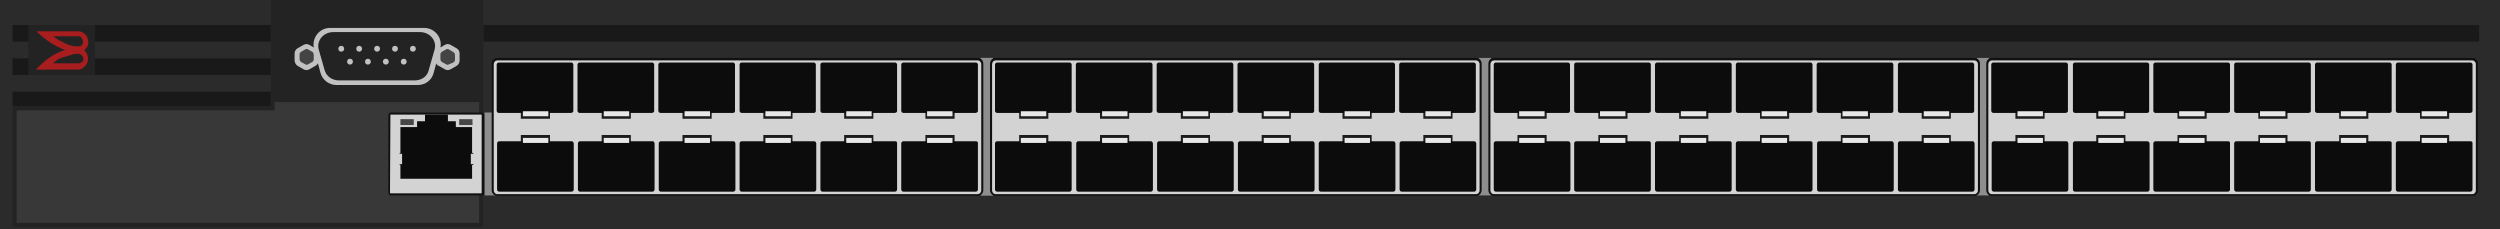 <?xml version="1.0" encoding="utf-8"?>
<!-- Copyright 2022 Virtual Console LLC. All rights reserved. Generator: Adobe Illustrator 26.0.2, SVG Export Plug-In . SVG Version: 6.00 Build 0)  -->
<svg version="1.1" id="Brocade_NetIron_CER_2048F" xmlns="http://www.w3.org/2000/svg" xmlns:xlink="http://www.w3.org/1999/xlink"
	 x="0px" y="0px" viewBox="0 0 600 55" style="enable-background:new 0 0 600 55;" xml:space="preserve">
<!-- Created by Evgenia -->
<style type="text/css">
	.st0{fill:#2B2B2B;}
	.st1{fill:#383838;}
	.st2{fill:#232323;}
	.st3{fill:#8E8E8E;}
	.st4{fill:#D3D3D3;}
	.st5{fill:#111111;}
	.st6{fill:#1C1C1C;}
	.st7{fill:#0C0C0C;}
	.st8{fill:#E8E8E8;}
	.st9{fill:#191919;}
	.st10{fill:#C1C1C1;}
	.st11{fill:#444444;}
	.st12{fill:#A81D1D;}
	.st13{fill:#474747;}
</style>
<g>
	<rect class="st0" width="600" height="55"/>
	<g>
		<polygon class="st1" points="65.4,24 65.4,26 3.5,26 3.5,54 115.5,54 115.5,29 115.5,28 115.5,24 		"/>
		<path class="st2" d="M116,54.5H3v-29h62v-2h51V54.5z M4,53.5h111v-29H65.9v2H4V53.5z"/>
	</g>
	<g>
		<rect x="235.4" y="13.9" class="st3" width="3" height="33"/>
		<rect x="235.3" y="13.9" class="st3" width="3" height="33"/>
		<rect x="116.3" y="27" class="st3" width="3" height="19.9"/>
		<rect x="354.9" y="13.9" class="st3" width="3" height="33"/>
		<rect x="474.4" y="13.9" class="st3" width="3" height="33"/>
		<g>
			<g>
				<g>
					<path class="st4" d="M593.4,46.7H478c-0.6,0-1.1-0.5-1.1-1.1V15.3c0-0.6,0.5-1.1,1.1-1.1h115.4c0.6,0,1.1,0.5,1.1,1.1v30.3
						C594.5,46.2,594,46.7,593.4,46.7z"/>
					<path class="st5" d="M593.4,47H478c-0.7,0-1.3-0.6-1.3-1.4V15.3c0-0.8,0.6-1.4,1.3-1.4h115.4c0.7,0,1.3,0.6,1.3,1.4v30.3
						C594.8,46.4,594.2,47,593.4,47z M478,14.5c-0.4,0-0.8,0.4-0.8,0.9v30.3c0,0.5,0.4,0.9,0.8,0.9h115.4c0.4,0,0.8-0.4,0.8-0.9
						V15.4c0-0.5-0.4-0.9-0.8-0.9H478z"/>
				</g>
				<g>
					<g>
						<g>
							<rect x="580.8" y="26.4" class="st6" width="7" height="2.1"/>
							<path class="st7" d="M593.4,26.6V15.5c0-0.2-0.2-0.5-0.5-0.5h-17.4c-0.2,0-0.5,0.2-0.5,0.5v11.1c0,0.2,0.2,0.5,0.5,0.5h17.4
								C593.4,27,593.4,26.7,593.4,26.6z"/>
							<rect x="581.2" y="26.7" class="st8" width="6.1" height="1.2"/>
						</g>
						<g>
							<rect x="561.4" y="26.4" class="st6" width="7" height="2.1"/>
							<path class="st7" d="M574,26.6V15.5c0-0.2-0.2-0.5-0.5-0.5h-17.4c-0.2,0-0.5,0.2-0.5,0.5v11.1c0,0.2,0.2,0.5,0.5,0.5h17.4
								C574,27,574,26.7,574,26.6z"/>
							<rect x="561.8" y="26.7" class="st8" width="6.1" height="1.2"/>
						</g>
						<g>
							<rect x="542" y="26.4" class="st6" width="7" height="2.1"/>
							<path class="st7" d="M554.6,26.6V15.5c0-0.2-0.2-0.5-0.5-0.5h-17.4c-0.2,0-0.5,0.2-0.5,0.5v11.1c0,0.2,0.2,0.5,0.5,0.5h17.4
								C554.6,27,554.6,26.7,554.6,26.6z"/>
							<rect x="542.4" y="26.7" class="st8" width="6.1" height="1.2"/>
						</g>
						<g>
							<rect x="522.6" y="26.4" class="st6" width="7" height="2.1"/>
							<path class="st7" d="M535.2,26.6V15.5c0-0.2-0.2-0.5-0.5-0.5h-17.4c-0.2,0-0.5,0.2-0.5,0.5v11.1c0,0.2,0.2,0.5,0.5,0.5h17.4
								C535.2,27,535.2,26.7,535.2,26.6z"/>
							<rect x="523" y="26.7" class="st8" width="6.1" height="1.2"/>
						</g>
						<g>
							<rect x="503.1" y="26.4" class="st6" width="7" height="2.1"/>
							<path class="st7" d="M515.8,26.6V15.5c0-0.2-0.2-0.5-0.5-0.5H498c-0.2,0-0.5,0.2-0.5,0.5v11.1c0,0.2,0.2,0.5,0.5,0.5h17.4
								C515.8,27,515.8,26.7,515.8,26.6z"/>
							<rect x="503.6" y="26.7" class="st8" width="6.1" height="1.2"/>
						</g>
						<g>
							<rect x="483.7" y="26.4" class="st6" width="7" height="2.1"/>
							<path class="st7" d="M496.3,26.6V15.5c0-0.2-0.2-0.5-0.5-0.5h-17.4c-0.2,0-0.5,0.2-0.5,0.5v11.1c0,0.2,0.2,0.5,0.5,0.5h17.4
								C496.3,27,496.3,26.7,496.3,26.6z"/>
							<rect x="484.2" y="26.7" class="st8" width="6.1" height="1.2"/>
						</g>
					</g>
					<g>
						<g>
							<rect x="580.8" y="32.4" class="st6" width="7" height="2.1"/>
							<path class="st7" d="M592.9,33.9h-17.4c-0.3,0-0.5,0.3-0.5,0.5v11.1c0,0.3,0.3,0.5,0.5,0.5h17.4c0.3,0,0.5-0.3,0.5-0.5V34.4
								C593.4,34.2,593.4,33.9,592.9,33.9z"/>
							<rect x="581.2" y="33.1" class="st8" width="6.1" height="1.2"/>
						</g>
						<g>
							<rect x="561.4" y="32.4" class="st6" width="7" height="2.1"/>
							<path class="st7" d="M573.5,33.9h-17.4c-0.3,0-0.5,0.3-0.5,0.5v11.1c0,0.3,0.3,0.5,0.5,0.5h17.4c0.3,0,0.5-0.3,0.5-0.5V34.4
								C574,34.2,574,33.9,573.5,33.9z"/>
							<rect x="561.8" y="33.1" class="st8" width="6.1" height="1.2"/>
						</g>
						<g>
							<rect x="542" y="32.4" class="st6" width="7" height="2.1"/>
							<path class="st7" d="M554.1,33.9h-17.4c-0.3,0-0.5,0.3-0.5,0.5v11.1c0,0.3,0.3,0.5,0.5,0.5h17.4c0.3,0,0.5-0.3,0.5-0.5V34.4
								C554.6,34.2,554.6,33.9,554.1,33.9z"/>
							<rect x="542.4" y="33.1" class="st8" width="6.1" height="1.2"/>
						</g>
						<g>
							<rect x="522.6" y="32.4" class="st6" width="7" height="2.1"/>
							<path class="st7" d="M534.7,33.9h-17.4c-0.3,0-0.5,0.3-0.5,0.5v11.1c0,0.3,0.3,0.5,0.5,0.5h17.4c0.3,0,0.5-0.3,0.5-0.5V34.4
								C535.2,34.2,535.2,33.9,534.7,33.9z"/>
							<rect x="523" y="33.1" class="st8" width="6.1" height="1.2"/>
						</g>
						<g>
							<rect x="503.1" y="32.4" class="st6" width="7" height="2.1"/>
							<path class="st7" d="M515.3,33.9H498c-0.3,0-0.5,0.3-0.5,0.5v11.1c0,0.3,0.3,0.5,0.5,0.5h17.4c0.3,0,0.5-0.3,0.5-0.5V34.4
								C515.8,34.2,515.8,33.9,515.3,33.9z"/>
							<rect x="503.6" y="33.1" class="st8" width="6.1" height="1.2"/>
						</g>
						<g>
							<rect x="483.7" y="32.4" class="st6" width="7" height="2.1"/>
							<path class="st7" d="M495.9,33.9h-17.4c-0.3,0-0.5,0.3-0.5,0.5v11.1c0,0.3,0.3,0.5,0.5,0.5h17.4c0.3,0,0.5-0.3,0.5-0.5V34.4
								C496.3,34.2,496.3,33.9,495.9,33.9z"/>
							<rect x="484.2" y="33.1" class="st8" width="6.1" height="1.2"/>
						</g>
					</g>
				</g>
			</g>
			<g>
				<g>
					<path class="st4" d="M473.8,46.7H358.4c-0.6,0-1.1-0.5-1.1-1.1V15.3c0-0.6,0.5-1.1,1.1-1.1h115.4c0.6,0,1.1,0.5,1.1,1.1v30.3
						C474.9,46.2,474.4,46.7,473.8,46.7z"/>
					<path class="st5" d="M473.9,47H358.5c-0.7,0-1.3-0.6-1.3-1.4V15.3c0-0.8,0.6-1.4,1.3-1.4h115.4c0.7,0,1.3,0.6,1.3,1.4v30.3
						C475.2,46.4,474.6,47,473.9,47z M358.5,14.5c-0.4,0-0.8,0.4-0.8,0.9v30.3c0,0.5,0.4,0.9,0.8,0.9h115.4c0.4,0,0.8-0.4,0.8-0.9
						V15.4c0-0.5-0.4-0.9-0.8-0.9H358.5z"/>
				</g>
				<g>
					<g>
						<g>
							<rect x="461.2" y="26.4" class="st6" width="7" height="2.1"/>
							<path class="st7" d="M473.8,26.6V15.5c0-0.2-0.2-0.5-0.5-0.5H456c-0.2,0-0.5,0.2-0.5,0.5v11.1c0,0.2,0.2,0.5,0.5,0.5h17.4
								C473.8,27,473.8,26.7,473.8,26.6z"/>
							<rect x="461.7" y="26.7" class="st8" width="6.1" height="1.2"/>
						</g>
						<g>
							<rect x="441.8" y="26.4" class="st6" width="7" height="2.1"/>
							<path class="st7" d="M454.4,26.6V15.5c0-0.2-0.2-0.5-0.5-0.5h-17.4c-0.2,0-0.5,0.2-0.5,0.5v11.1c0,0.2,0.2,0.5,0.5,0.5H454
								C454.4,27,454.4,26.7,454.4,26.6z"/>
							<rect x="442.2" y="26.7" class="st8" width="6.1" height="1.2"/>
						</g>
						<g>
							<rect x="422.4" y="26.4" class="st6" width="7" height="2.1"/>
							<path class="st7" d="M435,26.6V15.5c0-0.2-0.2-0.5-0.5-0.5h-17.4c-0.2,0-0.5,0.2-0.5,0.5v11.1c0,0.2,0.2,0.5,0.5,0.5h17.4
								C435,27,435,26.7,435,26.6z"/>
							<rect x="422.8" y="26.7" class="st8" width="6.1" height="1.2"/>
						</g>
						<g>
							<rect x="403" y="26.4" class="st6" width="7" height="2.1"/>
							<path class="st7" d="M415.6,26.6V15.5c0-0.2-0.2-0.5-0.5-0.5h-17.4c-0.2,0-0.5,0.2-0.5,0.5v11.1c0,0.2,0.2,0.5,0.5,0.5h17.4
								C415.6,27,415.6,26.7,415.6,26.6z"/>
							<rect x="403.4" y="26.7" class="st8" width="6.1" height="1.2"/>
						</g>
						<g>
							<rect x="383.6" y="26.4" class="st6" width="7" height="2.1"/>
							<path class="st7" d="M396.2,26.6V15.5c0-0.2-0.2-0.5-0.5-0.5h-17.4c-0.2,0-0.5,0.2-0.5,0.5v11.1c0,0.2,0.2,0.5,0.5,0.5h17.4
								C396.2,27,396.2,26.7,396.2,26.6z"/>
							<rect x="384" y="26.7" class="st8" width="6.1" height="1.2"/>
						</g>
						<g>
							<rect x="364.2" y="26.4" class="st6" width="7" height="2.1"/>
							<path class="st7" d="M376.8,26.6V15.5c0-0.2-0.2-0.5-0.5-0.5H359c-0.2,0-0.5,0.2-0.5,0.5v11.1c0,0.2,0.2,0.5,0.5,0.5h17.4
								C376.8,27,376.8,26.7,376.8,26.6z"/>
							<rect x="364.6" y="26.7" class="st8" width="6.1" height="1.2"/>
						</g>
					</g>
					<g>
						<g>
							<rect x="461.2" y="32.4" class="st6" width="7" height="2.1"/>
							<path class="st7" d="M473.4,33.9H456c-0.3,0-0.5,0.3-0.5,0.5v11.1c0,0.3,0.3,0.5,0.5,0.5h17.4c0.3,0,0.5-0.3,0.5-0.5V34.4
								C473.8,34.2,473.8,33.9,473.4,33.9z"/>
							<rect x="461.7" y="33.1" class="st8" width="6.1" height="1.2"/>
						</g>
						<g>
							<rect x="441.8" y="32.4" class="st6" width="7" height="2.1"/>
							<path class="st7" d="M454,33.9h-17.4c-0.3,0-0.5,0.3-0.5,0.5v11.1c0,0.3,0.3,0.5,0.5,0.5H454c0.3,0,0.5-0.3,0.5-0.5V34.4
								C454.4,34.2,454.4,33.9,454,33.9z"/>
							<rect x="442.2" y="33.1" class="st8" width="6.1" height="1.2"/>
						</g>
						<g>
							<rect x="422.4" y="32.4" class="st6" width="7" height="2.1"/>
							<path class="st7" d="M434.5,33.9h-17.4c-0.3,0-0.5,0.3-0.5,0.5v11.1c0,0.3,0.3,0.5,0.5,0.5h17.4c0.3,0,0.5-0.3,0.5-0.5V34.4
								C435,34.2,435,33.9,434.5,33.9z"/>
							<rect x="422.8" y="33.1" class="st8" width="6.1" height="1.2"/>
						</g>
						<g>
							<rect x="403" y="32.4" class="st6" width="7" height="2.1"/>
							<path class="st7" d="M415.1,33.9h-17.4c-0.3,0-0.5,0.3-0.5,0.5v11.1c0,0.3,0.3,0.5,0.5,0.5h17.4c0.3,0,0.5-0.3,0.5-0.5V34.4
								C415.6,34.2,415.6,33.9,415.1,33.9z"/>
							<rect x="403.4" y="33.1" class="st8" width="6.1" height="1.2"/>
						</g>
						<g>
							<rect x="383.6" y="32.4" class="st6" width="7" height="2.1"/>
							<path class="st7" d="M395.7,33.9h-17.4c-0.3,0-0.5,0.3-0.5,0.5v11.1c0,0.3,0.3,0.5,0.5,0.5h17.4c0.3,0,0.5-0.3,0.5-0.5V34.4
								C396.2,34.2,396.2,33.9,395.7,33.9z"/>
							<rect x="384" y="33.1" class="st8" width="6.1" height="1.2"/>
						</g>
						<g>
							<rect x="364.2" y="32.4" class="st6" width="7" height="2.1"/>
							<path class="st7" d="M376.3,33.9H359c-0.3,0-0.5,0.3-0.5,0.5v11.1c0,0.3,0.3,0.5,0.5,0.5h17.4c0.3,0,0.5-0.3,0.5-0.5V34.4
								C376.8,34.2,376.8,33.9,376.3,33.9z"/>
							<rect x="364.6" y="33.1" class="st8" width="6.1" height="1.2"/>
						</g>
					</g>
				</g>
			</g>
			<g>
				<g>
					<path class="st4" d="M354.3,46.7H238.9c-0.6,0-1.1-0.5-1.1-1.1V15.3c0-0.6,0.5-1.1,1.1-1.1h115.4c0.6,0,1.1,0.5,1.1,1.1v30.3
						C355.4,46.2,354.9,46.7,354.3,46.7z"/>
					<path class="st5" d="M354.3,47H238.9c-0.7,0-1.3-0.6-1.3-1.4V15.3c0-0.8,0.6-1.4,1.3-1.4h115.4c0.7,0,1.3,0.6,1.3,1.4v30.3
						C355.6,46.4,355,47,354.3,47z M238.9,14.5c-0.4,0-0.8,0.4-0.8,0.9v30.3c0,0.5,0.4,0.9,0.8,0.9h115.4c0.4,0,0.8-0.4,0.8-0.9
						V15.4c0-0.5-0.4-0.9-0.8-0.9H238.9z"/>
				</g>
				<g>
					<g>
						<g>
							<rect x="341.6" y="26.4" class="st6" width="7" height="2.1"/>
							<path class="st7" d="M354.2,26.6V15.5c0-0.2-0.2-0.5-0.5-0.5h-17.4c-0.2,0-0.5,0.2-0.5,0.5v11.1c0,0.2,0.2,0.5,0.5,0.5h17.4
								C354.2,27,354.2,26.7,354.2,26.6z"/>
							<rect x="342.1" y="26.7" class="st8" width="6.1" height="1.2"/>
						</g>
						<g>
							<rect x="322.2" y="26.4" class="st6" width="7" height="2.1"/>
							<path class="st7" d="M334.8,26.6V15.5c0-0.2-0.2-0.5-0.5-0.5H317c-0.2,0-0.5,0.2-0.5,0.5v11.1c0,0.2,0.2,0.5,0.5,0.5h17.4
								C334.8,27,334.8,26.7,334.8,26.6z"/>
							<rect x="322.7" y="26.7" class="st8" width="6.1" height="1.2"/>
						</g>
						<g>
							<rect x="302.8" y="26.4" class="st6" width="7" height="2.1"/>
							<path class="st7" d="M315.4,26.6V15.5c0-0.2-0.2-0.5-0.5-0.5h-17.4c-0.2,0-0.5,0.2-0.5,0.5v11.1c0,0.2,0.2,0.5,0.5,0.5H315
								C315.4,27,315.4,26.7,315.4,26.6z"/>
							<rect x="303.3" y="26.7" class="st8" width="6.1" height="1.2"/>
						</g>
						<g>
							<rect x="283.4" y="26.4" class="st6" width="7" height="2.1"/>
							<path class="st7" d="M296,26.6V15.5c0-0.2-0.2-0.5-0.5-0.5h-17.4c-0.2,0-0.5,0.2-0.5,0.5v11.1c0,0.2,0.2,0.5,0.5,0.5h17.4
								C296,27,296,26.7,296,26.6z"/>
							<rect x="283.9" y="26.7" class="st8" width="6.1" height="1.2"/>
						</g>
						<g>
							<rect x="264" y="26.4" class="st6" width="7" height="2.1"/>
							<path class="st7" d="M276.6,26.6V15.5c0-0.2-0.2-0.5-0.5-0.5h-17.4c-0.2,0-0.5,0.2-0.5,0.5v11.1c0,0.2,0.2,0.5,0.5,0.5h17.4
								C276.6,27,276.6,26.7,276.6,26.6z"/>
							<rect x="264.5" y="26.7" class="st8" width="6.1" height="1.2"/>
						</g>
						<g>
							<rect x="244.6" y="26.4" class="st6" width="7" height="2.1"/>
							<path class="st7" d="M257.2,26.6V15.5c0-0.2-0.2-0.5-0.5-0.5h-17.4c-0.2,0-0.5,0.2-0.5,0.5v11.1c0,0.2,0.2,0.5,0.5,0.5h17.4
								C257.2,27,257.2,26.7,257.2,26.6z"/>
							<rect x="245" y="26.7" class="st8" width="6.1" height="1.2"/>
						</g>
					</g>
					<g>
						<g>
							<rect x="341.6" y="32.4" class="st6" width="7" height="2.1"/>
							<path class="st7" d="M353.8,33.9h-17.4c-0.3,0-0.5,0.3-0.5,0.5v11.1c0,0.3,0.3,0.5,0.5,0.5h17.4c0.3,0,0.5-0.3,0.5-0.5V34.4
								C354.2,34.2,354.2,33.9,353.8,33.9z"/>
							<rect x="342.1" y="33.1" class="st8" width="6.1" height="1.2"/>
						</g>
						<g>
							<rect x="322.2" y="32.4" class="st6" width="7" height="2.1"/>
							<path class="st7" d="M334.4,33.9H317c-0.3,0-0.5,0.3-0.5,0.5v11.1c0,0.3,0.3,0.5,0.5,0.5h17.4c0.3,0,0.5-0.3,0.5-0.5V34.4
								C334.8,34.2,334.8,33.9,334.4,33.9z"/>
							<rect x="322.7" y="33.1" class="st8" width="6.1" height="1.2"/>
						</g>
						<g>
							<rect x="302.8" y="32.4" class="st6" width="7" height="2.1"/>
							<path class="st7" d="M315,33.9h-17.4c-0.3,0-0.5,0.3-0.5,0.5v11.1c0,0.3,0.3,0.5,0.5,0.5H315c0.3,0,0.5-0.3,0.5-0.5V34.4
								C315.4,34.2,315.4,33.9,315,33.9z"/>
							<rect x="303.3" y="33.1" class="st8" width="6.1" height="1.2"/>
						</g>
						<g>
							<rect x="283.4" y="32.4" class="st6" width="7" height="2.1"/>
							<path class="st7" d="M295.6,33.9h-17.4c-0.3,0-0.5,0.3-0.5,0.5v11.1c0,0.3,0.3,0.5,0.5,0.5h17.4c0.3,0,0.5-0.3,0.5-0.5V34.4
								C296,34.2,296,33.9,295.6,33.9z"/>
							<rect x="283.9" y="33.1" class="st8" width="6.1" height="1.2"/>
						</g>
						<g>
							<rect x="264" y="32.4" class="st6" width="7" height="2.1"/>
							<path class="st7" d="M276.2,33.9h-17.4c-0.3,0-0.5,0.3-0.5,0.5v11.1c0,0.3,0.3,0.5,0.5,0.5h17.4c0.3,0,0.5-0.3,0.5-0.5V34.4
								C276.6,34.2,276.6,33.9,276.2,33.9z"/>
							<rect x="264.5" y="33.1" class="st8" width="6.1" height="1.2"/>
						</g>
						<g>
							<rect x="244.6" y="32.4" class="st6" width="7" height="2.1"/>
							<path class="st7" d="M256.7,33.9h-17.4c-0.3,0-0.5,0.3-0.5,0.5v11.1c0,0.3,0.3,0.5,0.5,0.5h17.4c0.3,0,0.5-0.3,0.5-0.5V34.4
								C257.2,34.2,257.2,33.9,256.7,33.9z"/>
							<rect x="245" y="33.1" class="st8" width="6.1" height="1.2"/>
						</g>
					</g>
				</g>
			</g>
			<g>
				<g>
					<path class="st4" d="M234.7,46.7H119.3c-0.6,0-1.1-0.5-1.1-1.1V15.3c0-0.6,0.5-1.1,1.1-1.1h115.4c0.6,0,1.1,0.5,1.1,1.1v30.3
						C235.8,46.2,235.3,46.7,234.7,46.7z"/>
					<path class="st5" d="M234.7,47H119.3c-0.7,0-1.3-0.6-1.3-1.4V15.3c0-0.8,0.6-1.4,1.3-1.4h115.4c0.7,0,1.3,0.6,1.3,1.4v30.3
						C236,46.4,235.4,47,234.7,47z M119.3,14.5c-0.4,0-0.8,0.4-0.8,0.9v30.3c0,0.5,0.4,0.9,0.8,0.9h115.4c0.4,0,0.8-0.4,0.8-0.9
						V15.4c0-0.5-0.4-0.9-0.8-0.9C234.7,14.5,119.3,14.5,119.3,14.5z"/>
				</g>
				<g>
					<g>
						<g>
							<rect x="222.1" y="26.4" class="st6" width="7" height="2.1"/>
							<path class="st7" d="M234.7,26.6V15.5c0-0.2-0.2-0.5-0.5-0.5h-17.4c-0.2,0-0.5,0.2-0.5,0.5v11.1c0,0.2,0.2,0.5,0.5,0.5h17.4
								C234.7,27,234.7,26.7,234.7,26.6z"/>
							<rect x="222.5" y="26.7" class="st8" width="6.1" height="1.2"/>
						</g>
						<g>
							<rect x="202.6" y="26.4" class="st6" width="7" height="2.1"/>
							<path class="st7" d="M215.3,26.6V15.5c0-0.2-0.2-0.5-0.5-0.5h-17.4c-0.2,0-0.5,0.2-0.5,0.5v11.1c0,0.2,0.2,0.5,0.5,0.5h17.4
								C215.3,27,215.3,26.7,215.3,26.6z"/>
							<rect x="203.1" y="26.7" class="st8" width="6.1" height="1.2"/>
						</g>
						<g>
							<rect x="183.2" y="26.4" class="st6" width="7" height="2.1"/>
							<path class="st7" d="M195.8,26.6V15.5c0-0.2-0.2-0.5-0.5-0.5H178c-0.2,0-0.5,0.2-0.5,0.5v11.1c0,0.2,0.2,0.5,0.5,0.5h17.4
								C195.8,27,195.8,26.7,195.8,26.6z"/>
							<rect x="183.7" y="26.7" class="st8" width="6.1" height="1.2"/>
						</g>
						<g>
							<rect x="163.8" y="26.4" class="st6" width="7" height="2.1"/>
							<path class="st7" d="M176.4,26.6V15.5c0-0.2-0.2-0.5-0.5-0.5h-17.4c-0.2,0-0.5,0.2-0.5,0.5v11.1c0,0.2,0.2,0.5,0.5,0.5H176
								C176.4,27,176.4,26.7,176.4,26.6z"/>
							<rect x="164.3" y="26.7" class="st8" width="6.1" height="1.2"/>
						</g>
						<g>
							<rect x="144.4" y="26.4" class="st6" width="7" height="2.1"/>
							<path class="st7" d="M157,26.6V15.5c0-0.2-0.2-0.5-0.5-0.5h-17.4c-0.2,0-0.5,0.2-0.5,0.5v11.1c0,0.2,0.2,0.5,0.5,0.5h17.4
								C157,27,157,26.7,157,26.6z"/>
							<rect x="144.9" y="26.7" class="st8" width="6.1" height="1.2"/>
						</g>
						<g>
							<rect x="125" y="26.4" class="st6" width="7" height="2.1"/>
							<path class="st7" d="M137.6,26.6V15.5c0-0.2-0.2-0.5-0.5-0.5h-17.4c-0.2,0-0.5,0.2-0.5,0.5v11.1c0,0.2,0.2,0.5,0.5,0.5h17.4
								C137.6,27,137.6,26.7,137.6,26.6z"/>
							<rect x="125.5" y="26.7" class="st8" width="6.1" height="1.2"/>
						</g>
					</g>
					<g>
						<g>
							<rect x="222.1" y="32.4" class="st6" width="7" height="2.1"/>
							<path class="st7" d="M234.2,33.9h-17.4c-0.3,0-0.5,0.3-0.5,0.5v11.1c0,0.3,0.3,0.5,0.5,0.5h17.4c0.3,0,0.5-0.3,0.5-0.5V34.4
								C234.7,34.2,234.7,33.9,234.2,33.9z"/>
							<rect x="222.5" y="33.1" class="st8" width="6.1" height="1.2"/>
						</g>
						<g>
							<rect x="202.6" y="32.4" class="st6" width="7" height="2.1"/>
							<path class="st7" d="M214.8,33.9h-17.4c-0.3,0-0.5,0.3-0.5,0.5v11.1c0,0.3,0.3,0.5,0.5,0.5h17.4c0.3,0,0.5-0.3,0.5-0.5V34.4
								C215.3,34.2,215.3,33.9,214.8,33.9z"/>
							<rect x="203.1" y="33.1" class="st8" width="6.1" height="1.2"/>
						</g>
						<g>
							<rect x="183.2" y="32.4" class="st6" width="7" height="2.1"/>
							<path class="st7" d="M195.4,33.9H178c-0.3,0-0.5,0.3-0.5,0.5v11.1c0,0.3,0.3,0.5,0.5,0.5h17.4c0.3,0,0.5-0.3,0.5-0.5V34.4
								C195.8,34.2,195.8,33.9,195.4,33.9z"/>
							<rect x="183.7" y="33.1" class="st8" width="6.1" height="1.2"/>
						</g>
						<g>
							<rect x="163.8" y="32.4" class="st6" width="7" height="2.1"/>
							<path class="st7" d="M176,33.9h-17.4c-0.3,0-0.5,0.3-0.5,0.5v11.1c0,0.3,0.3,0.5,0.5,0.5H176c0.3,0,0.5-0.3,0.5-0.5V34.4
								C176.4,34.2,176.4,33.9,176,33.9z"/>
							<rect x="164.3" y="33.1" class="st8" width="6.1" height="1.2"/>
						</g>
						<g>
							<rect x="144.4" y="32.4" class="st6" width="7" height="2.1"/>
							<path class="st7" d="M156.6,33.9h-17.4c-0.3,0-0.5,0.3-0.5,0.5v11.1c0,0.3,0.3,0.5,0.5,0.5h17.4c0.3,0,0.5-0.3,0.5-0.5V34.4
								C157,34.2,157,33.9,156.6,33.9z"/>
							<rect x="144.9" y="33.1" class="st8" width="6.1" height="1.2"/>
						</g>
						<g>
							<rect x="125" y="32.4" class="st6" width="7" height="2.1"/>
							<path class="st7" d="M137.2,33.9h-17.4c-0.3,0-0.5,0.3-0.5,0.5v11.1c0,0.3,0.3,0.5,0.5,0.5h17.4c0.3,0,0.5-0.3,0.5-0.5V34.4
								C137.6,34.2,137.6,33.9,137.2,33.9z"/>
							<rect x="125.5" y="33.1" class="st8" width="6.1" height="1.2"/>
						</g>
					</g>
				</g>
			</g>
		</g>
	</g>
	<rect x="3" y="6" class="st9" width="4" height="4"/>
	<rect x="22" y="6" class="st9" width="43" height="4"/>
	<rect x="116" y="6" class="st9" width="479" height="4"/>
	<rect x="3" y="14" class="st9" width="4" height="4"/>
	<rect x="22" y="14" class="st9" width="43" height="4"/>
	<polygon class="st9" points="32,22 22,22 3,22 3,25.5 22,25.5 32,25.5 65,25.5 65,22 	"/>
	<polygon class="st2" points="92.1,24 100.4,24 116,24 116,0 100.4,0 92.1,0 65,0 65,24 	"/>
	<g>
		<path class="st10" d="M109.6,11.6l-1.4-0.8c-0.5-0.3-1-0.3-1.5,0l-1,0.6c0.5-2.4-1.4-4.7-3.9-4.7H79.2c-2.5,0-4.3,2.3-3.9,4.7
			l-1-0.6c-0.5-0.3-1-0.3-1.5,0l-1.4,0.8c-0.5,0.3-0.7,0.8-0.7,1.3v1.6c0,0.5,0.3,1,0.7,1.3l1.4,0.8c0.5,0.3,1,0.3,1.5,0l1.4-0.8
			c0.3-0.1,0.4-0.4,0.6-0.6l0.6,2.2c0.4,1.7,2,3,3.8,3h19.6c1.8,0,3.4-1.2,3.8-3l0.6-2.2c0.1,0.3,0.3,0.5,0.6,0.6l1.4,0.8
			c0.5,0.3,1,0.3,1.5,0l1.4-0.8c0.5-0.3,0.7-0.8,0.7-1.3v-1.7C110.3,12.3,110,11.8,109.6,11.6z"/>
		<g>
			<path class="st2" d="M99.5,19.3H81.4c-1.7,0-3.1-1-3.5-2.5l-1.4-4.9c-0.6-2.1,1.1-4.2,3.5-4.2h20.8c2.4,0,4.1,2.1,3.5,4.2
				l-1.4,4.9C102.6,18.3,101.2,19.3,99.5,19.3z"/>
			<g>
				<circle class="st10" cx="81.9" cy="11.7" r="0.7"/>
				<circle class="st10" cx="86.2" cy="11.7" r="0.7"/>
				<circle class="st10" cx="90.5" cy="11.7" r="0.7"/>
				<circle class="st10" cx="94.8" cy="11.7" r="0.7"/>
				<circle class="st10" cx="99.1" cy="11.7" r="0.7"/>
			</g>
			<g>
				<circle class="st10" cx="84" cy="14.8" r="0.7"/>
				<circle class="st10" cx="88.3" cy="14.8" r="0.7"/>
				<circle class="st10" cx="92.6" cy="14.8" r="0.7"/>
				<circle class="st10" cx="96.9" cy="14.8" r="0.7"/>
			</g>
		</g>
		<path class="st11" d="M75.3,14.2v-1.1c0-0.3-0.2-0.6-0.4-0.7L74,11.9c-0.3-0.2-0.6-0.2-0.8,0l-0.9,0.5c-0.3,0.2-0.4,0.4-0.4,0.7
			v1.1c0,0.3,0.2,0.6,0.4,0.7l0.9,0.5c0.3,0.2,0.6,0.2,0.8,0l0.9-0.5C75.1,14.8,75.3,14.5,75.3,14.2z"/>
		<path class="st11" d="M109.2,14.3v-1.1c0-0.3-0.2-0.6-0.4-0.7l-1-0.6c-0.3-0.2-0.6-0.2-0.8,0l-0.9,0.5c-0.3,0.2-0.4,0.4-0.4,0.7
			v1.1c0,0.3,0.2,0.6,0.4,0.7l0.9,0.5c0.3,0.2,0.6,0.2,0.8,0l1-0.4C109,14.9,109.2,14.6,109.2,14.3z"/>
	</g>
	<g>
		<polygon class="st2" points="15.4,18 17.9,18 22.8,18 22.8,6 17.9,6 15.4,6 6.8,6 6.8,18 		"/>
		<path class="st12" d="M15.6,12c-2.7-1-4.9-2.6-6.9-4.5h0.1c3.3,0,6.5,0,9.9,0c1.2,0,2.3,0.9,2.4,2.1c0.3,0.9-0.1,1.7-0.7,2.3
			L20.3,12h-0.2c0,0,0,0,0.1,0c0.4,0.4,0.8,1,0.9,1.7c0.1,1.2-0.3,2-1.2,2.6c-0.4,0.3-0.8,0.4-1.2,0.4c-3.3,0-6.5,0-10,0
			c0,0,0,0-0.1,0C10.8,14.4,12.9,12.8,15.6,12z M12.7,15.2L12.7,15.2C12.8,15.2,12.8,15.2,12.7,15.2c2,0,4,0,6,0c0.1,0,0.1,0,0.3,0
			c0.7-0.1,1.2-0.7,1-1.3c-0.1-0.5-0.5-0.9-1.2-1c-0.4,0-0.8,0-1.2,0.1c-0.7,0.3-1.4,0.4-2.2,0.7C14.3,13.9,13.6,14.4,12.7,15.2
			C12.8,15.2,12.7,15.2,12.7,15.2z M12.7,8.7L12.7,8.7C12.7,8.7,12.8,8.9,12.7,8.7c0.7,0.4,1.2,0.9,2,1.2c1.2,0.7,2.3,1.2,3.6,1.2
			c0.3,0,0.4,0,0.7,0c0.7,0,1-0.7,0.9-1.2c-0.1-0.7-0.5-1.2-1.2-1.2C16.6,8.7,14.6,8.7,12.7,8.7C12.8,8.7,12.8,8.7,12.7,8.7z"/>
	</g>
	<g>
		<g>
			<path class="st4" d="M115.6,46.7H93.8c-0.2,0-0.4-0.2-0.4-0.4V27.6c0-0.2,0.2-0.4,0.4-0.4h21.8c0.2,0,0.4,0.2,0.4,0.4v18.7
				C116,46.5,115.8,46.7,115.6,46.7z"/>
			<path class="st5" d="M115.6,46.9H93.8c-0.3,0-0.6-0.3-0.6-0.6V27.6c0-0.3,0.3-0.6,0.6-0.6h21.8c0.3,0,0.6,0.3,0.6,0.6v18.7
				C116.3,46.7,116,46.9,115.6,46.9z M93.7,27.5C93.7,27.5,93.6,27.6,93.7,27.5l-0.1,18.8c0,0.1,0,0.1,0.1,0.1h21.8
				c0.1,0,0.1,0,0.1-0.1V27.6c0-0.1,0-0.1-0.1-0.1H93.7z"/>
		</g>
		<g>
			<polygon class="st7" points="113.3,36.9 113.6,36.9 113.6,36.7 113.3,36.7 113.3,30.5 109.4,30.5 109.4,29.1 107.5,29.1 
				107.5,27.5 102,27.5 102,29.1 100.1,29.1 100.1,30.5 96.1,30.5 96.1,36.7 95.9,36.7 95.9,36.9 96.1,36.9 96.5,36.9 96.5,39.4 
				95.9,39.4 95.9,39.6 96.1,39.6 96.1,42.9 113.3,42.9 113.3,39.6 113.6,39.6 113.6,39.4 113,39.4 113,36.9 			"/>
			<g>
				<rect x="96.1" y="28.6" class="st13" width="3.2" height="1.4"/>
				<rect x="110.2" y="28.6" class="st13" width="3.2" height="1.4"/>
			</g>
		</g>
	</g>
</g>
</svg>
